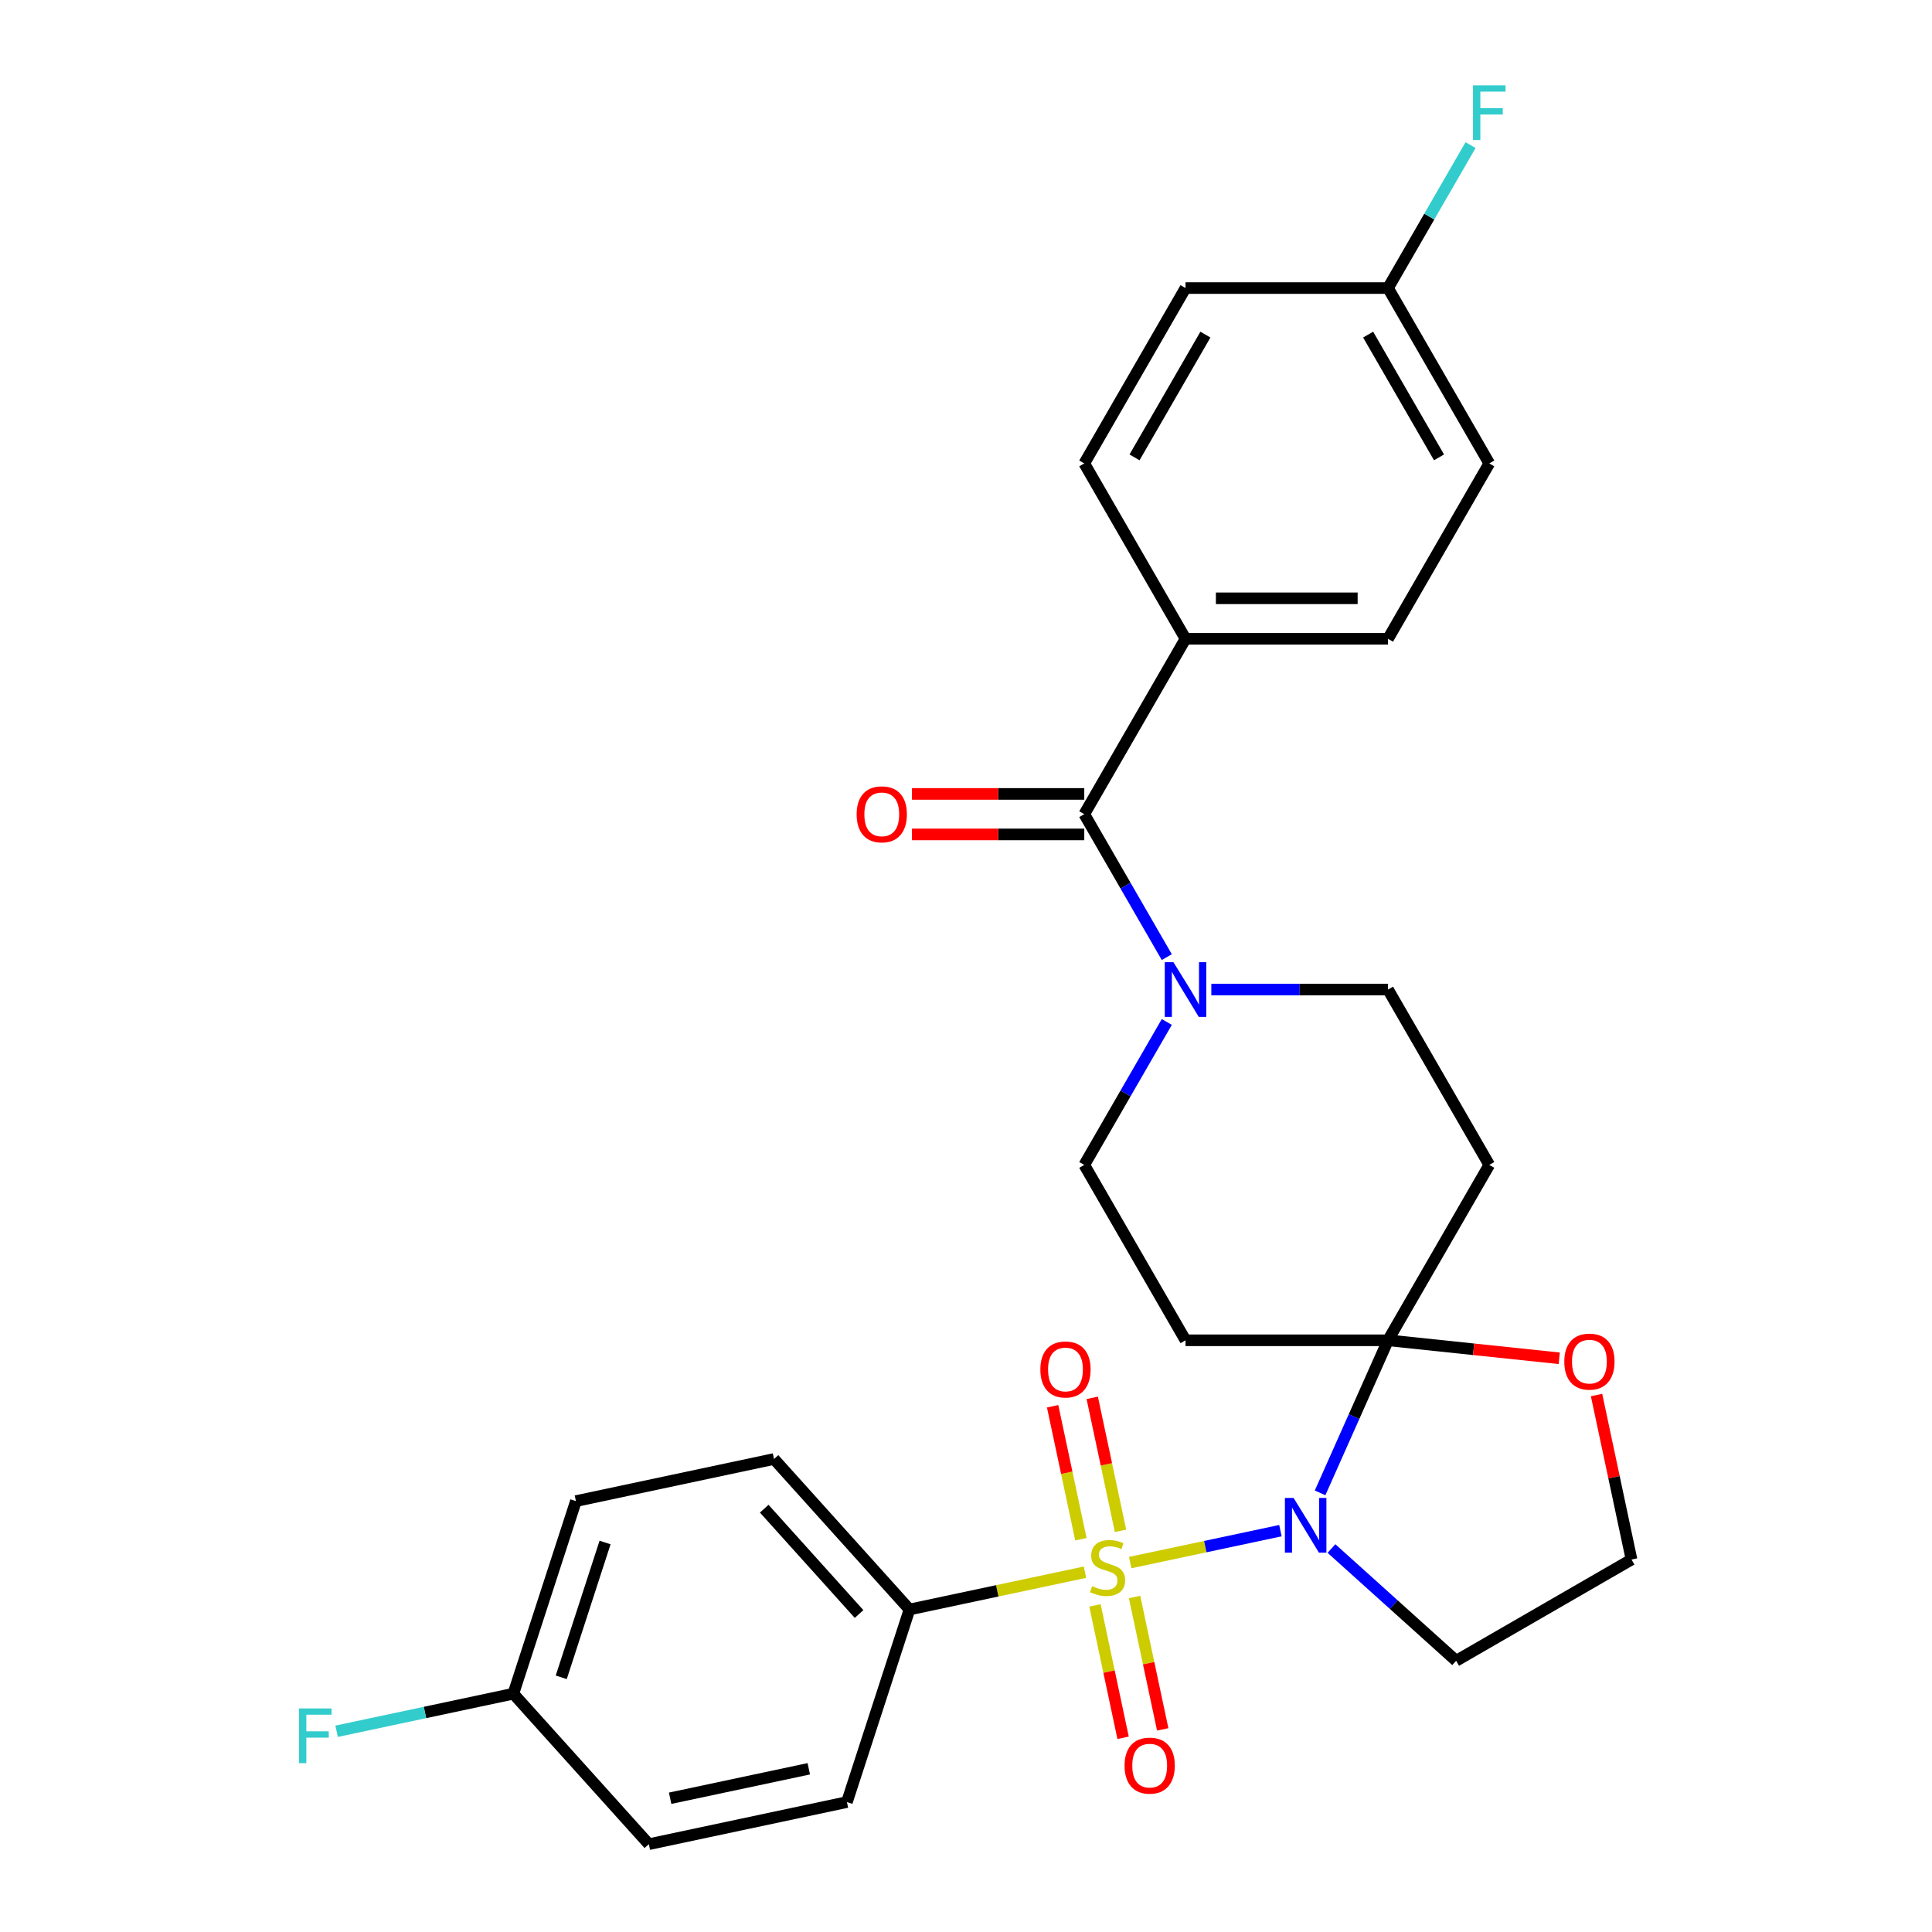 <?xml version='1.0' encoding='iso-8859-1'?>
<svg version='1.1' baseProfile='full'
              xmlns='http://www.w3.org/2000/svg'
                      xmlns:rdkit='http://www.rdkit.org/xml'
                      xmlns:xlink='http://www.w3.org/1999/xlink'
                  xml:space='preserve'
width='1000px' height='1000px' viewBox='0 0 1000 1000'>
<!-- END OF HEADER -->
<rect style='opacity:1.0;fill:#FFFFFF;stroke:none' width='1000' height='1000' x='0' y='0'> </rect>
<path class='bond-0' d='M 584.981,808.789 L 623.862,800.525' style='fill:none;fill-rule:evenodd;stroke:#CCCC00;stroke-width:6px;stroke-linecap:butt;stroke-linejoin:miter;stroke-opacity:1' />
<path class='bond-0' d='M 623.862,800.525 L 662.744,792.26' style='fill:none;fill-rule:evenodd;stroke:#0000FF;stroke-width:6px;stroke-linecap:butt;stroke-linejoin:miter;stroke-opacity:1' />
<path class='bond-6' d='M 561.58,813.763 L 516.168,823.416' style='fill:none;fill-rule:evenodd;stroke:#CCCC00;stroke-width:6px;stroke-linecap:butt;stroke-linejoin:miter;stroke-opacity:1' />
<path class='bond-6' d='M 516.168,823.416 L 470.756,833.068' style='fill:none;fill-rule:evenodd;stroke:#000000;stroke-width:6px;stroke-linecap:butt;stroke-linejoin:miter;stroke-opacity:1' />
<path class='bond-7' d='M 579.975,792.357 L 572.659,757.941' style='fill:none;fill-rule:evenodd;stroke:#CCCC00;stroke-width:6px;stroke-linecap:butt;stroke-linejoin:miter;stroke-opacity:1' />
<path class='bond-7' d='M 572.659,757.941 L 565.344,723.525' style='fill:none;fill-rule:evenodd;stroke:#FF0000;stroke-width:6px;stroke-linecap:butt;stroke-linejoin:miter;stroke-opacity:1' />
<path class='bond-7' d='M 559.47,796.715 L 552.155,762.299' style='fill:none;fill-rule:evenodd;stroke:#CCCC00;stroke-width:6px;stroke-linecap:butt;stroke-linejoin:miter;stroke-opacity:1' />
<path class='bond-7' d='M 552.155,762.299 L 544.839,727.884' style='fill:none;fill-rule:evenodd;stroke:#FF0000;stroke-width:6px;stroke-linecap:butt;stroke-linejoin:miter;stroke-opacity:1' />
<path class='bond-8' d='M 566.748,830.956 L 574.031,865.221' style='fill:none;fill-rule:evenodd;stroke:#CCCC00;stroke-width:6px;stroke-linecap:butt;stroke-linejoin:miter;stroke-opacity:1' />
<path class='bond-8' d='M 574.031,865.221 L 581.315,899.487' style='fill:none;fill-rule:evenodd;stroke:#FF0000;stroke-width:6px;stroke-linecap:butt;stroke-linejoin:miter;stroke-opacity:1' />
<path class='bond-8' d='M 587.253,826.597 L 594.536,860.863' style='fill:none;fill-rule:evenodd;stroke:#CCCC00;stroke-width:6px;stroke-linecap:butt;stroke-linejoin:miter;stroke-opacity:1' />
<path class='bond-8' d='M 594.536,860.863 L 601.82,895.128' style='fill:none;fill-rule:evenodd;stroke:#FF0000;stroke-width:6px;stroke-linecap:butt;stroke-linejoin:miter;stroke-opacity:1' />
<path class='bond-1' d='M 683.276,772.704 L 700.857,733.217' style='fill:none;fill-rule:evenodd;stroke:#0000FF;stroke-width:6px;stroke-linecap:butt;stroke-linejoin:miter;stroke-opacity:1' />
<path class='bond-1' d='M 700.857,733.217 L 718.437,693.731' style='fill:none;fill-rule:evenodd;stroke:#000000;stroke-width:6px;stroke-linecap:butt;stroke-linejoin:miter;stroke-opacity:1' />
<path class='bond-13' d='M 689.165,801.514 L 721.431,830.566' style='fill:none;fill-rule:evenodd;stroke:#0000FF;stroke-width:6px;stroke-linecap:butt;stroke-linejoin:miter;stroke-opacity:1' />
<path class='bond-13' d='M 721.431,830.566 L 753.698,859.619' style='fill:none;fill-rule:evenodd;stroke:#000000;stroke-width:6px;stroke-linecap:butt;stroke-linejoin:miter;stroke-opacity:1' />
<path class='bond-4' d='M 718.437,693.731 L 770.844,602.959' style='fill:none;fill-rule:evenodd;stroke:#000000;stroke-width:6px;stroke-linecap:butt;stroke-linejoin:miter;stroke-opacity:1' />
<path class='bond-5' d='M 718.437,693.731 L 613.622,693.731' style='fill:none;fill-rule:evenodd;stroke:#000000;stroke-width:6px;stroke-linecap:butt;stroke-linejoin:miter;stroke-opacity:1' />
<path class='bond-9' d='M 718.437,693.731 L 762.747,698.388' style='fill:none;fill-rule:evenodd;stroke:#000000;stroke-width:6px;stroke-linecap:butt;stroke-linejoin:miter;stroke-opacity:1' />
<path class='bond-9' d='M 762.747,698.388 L 807.057,703.045' style='fill:none;fill-rule:evenodd;stroke:#FF0000;stroke-width:6px;stroke-linecap:butt;stroke-linejoin:miter;stroke-opacity:1' />
<path class='bond-2' d='M 561.215,421.414 L 582.574,458.41' style='fill:none;fill-rule:evenodd;stroke:#000000;stroke-width:6px;stroke-linecap:butt;stroke-linejoin:miter;stroke-opacity:1' />
<path class='bond-2' d='M 582.574,458.41 L 603.934,495.406' style='fill:none;fill-rule:evenodd;stroke:#0000FF;stroke-width:6px;stroke-linecap:butt;stroke-linejoin:miter;stroke-opacity:1' />
<path class='bond-10' d='M 561.215,421.414 L 613.622,330.642' style='fill:none;fill-rule:evenodd;stroke:#000000;stroke-width:6px;stroke-linecap:butt;stroke-linejoin:miter;stroke-opacity:1' />
<path class='bond-14' d='M 561.215,410.932 L 516.618,410.932' style='fill:none;fill-rule:evenodd;stroke:#000000;stroke-width:6px;stroke-linecap:butt;stroke-linejoin:miter;stroke-opacity:1' />
<path class='bond-14' d='M 516.618,410.932 L 472.02,410.932' style='fill:none;fill-rule:evenodd;stroke:#FF0000;stroke-width:6px;stroke-linecap:butt;stroke-linejoin:miter;stroke-opacity:1' />
<path class='bond-14' d='M 561.215,431.895 L 516.618,431.895' style='fill:none;fill-rule:evenodd;stroke:#000000;stroke-width:6px;stroke-linecap:butt;stroke-linejoin:miter;stroke-opacity:1' />
<path class='bond-14' d='M 516.618,431.895 L 472.02,431.895' style='fill:none;fill-rule:evenodd;stroke:#FF0000;stroke-width:6px;stroke-linecap:butt;stroke-linejoin:miter;stroke-opacity:1' />
<path class='bond-3' d='M 603.934,528.967 L 582.574,565.963' style='fill:none;fill-rule:evenodd;stroke:#0000FF;stroke-width:6px;stroke-linecap:butt;stroke-linejoin:miter;stroke-opacity:1' />
<path class='bond-3' d='M 582.574,565.963 L 561.215,602.959' style='fill:none;fill-rule:evenodd;stroke:#000000;stroke-width:6px;stroke-linecap:butt;stroke-linejoin:miter;stroke-opacity:1' />
<path class='bond-30' d='M 626.983,512.186 L 672.71,512.186' style='fill:none;fill-rule:evenodd;stroke:#0000FF;stroke-width:6px;stroke-linecap:butt;stroke-linejoin:miter;stroke-opacity:1' />
<path class='bond-30' d='M 672.71,512.186 L 718.437,512.186' style='fill:none;fill-rule:evenodd;stroke:#000000;stroke-width:6px;stroke-linecap:butt;stroke-linejoin:miter;stroke-opacity:1' />
<path class='bond-11' d='M 770.844,602.959 L 718.437,512.186' style='fill:none;fill-rule:evenodd;stroke:#000000;stroke-width:6px;stroke-linecap:butt;stroke-linejoin:miter;stroke-opacity:1' />
<path class='bond-12' d='M 613.622,693.731 L 561.215,602.959' style='fill:none;fill-rule:evenodd;stroke:#000000;stroke-width:6px;stroke-linecap:butt;stroke-linejoin:miter;stroke-opacity:1' />
<path class='bond-15' d='M 470.756,833.068 L 400.621,755.176' style='fill:none;fill-rule:evenodd;stroke:#000000;stroke-width:6px;stroke-linecap:butt;stroke-linejoin:miter;stroke-opacity:1' />
<path class='bond-15' d='M 444.658,835.411 L 395.563,780.887' style='fill:none;fill-rule:evenodd;stroke:#000000;stroke-width:6px;stroke-linecap:butt;stroke-linejoin:miter;stroke-opacity:1' />
<path class='bond-16' d='M 470.756,833.068 L 438.367,932.753' style='fill:none;fill-rule:evenodd;stroke:#000000;stroke-width:6px;stroke-linecap:butt;stroke-linejoin:miter;stroke-opacity:1' />
<path class='bond-29' d='M 826.372,722.067 L 835.421,764.639' style='fill:none;fill-rule:evenodd;stroke:#FF0000;stroke-width:6px;stroke-linecap:butt;stroke-linejoin:miter;stroke-opacity:1' />
<path class='bond-29' d='M 835.421,764.639 L 844.47,807.211' style='fill:none;fill-rule:evenodd;stroke:#000000;stroke-width:6px;stroke-linecap:butt;stroke-linejoin:miter;stroke-opacity:1' />
<path class='bond-17' d='M 613.622,330.642 L 718.437,330.642' style='fill:none;fill-rule:evenodd;stroke:#000000;stroke-width:6px;stroke-linecap:butt;stroke-linejoin:miter;stroke-opacity:1' />
<path class='bond-17' d='M 629.344,309.679 L 702.715,309.679' style='fill:none;fill-rule:evenodd;stroke:#000000;stroke-width:6px;stroke-linecap:butt;stroke-linejoin:miter;stroke-opacity:1' />
<path class='bond-18' d='M 613.622,330.642 L 561.215,239.869' style='fill:none;fill-rule:evenodd;stroke:#000000;stroke-width:6px;stroke-linecap:butt;stroke-linejoin:miter;stroke-opacity:1' />
<path class='bond-19' d='M 753.698,859.619 L 844.47,807.211' style='fill:none;fill-rule:evenodd;stroke:#000000;stroke-width:6px;stroke-linecap:butt;stroke-linejoin:miter;stroke-opacity:1' />
<path class='bond-22' d='M 400.621,755.176 L 298.097,776.968' style='fill:none;fill-rule:evenodd;stroke:#000000;stroke-width:6px;stroke-linecap:butt;stroke-linejoin:miter;stroke-opacity:1' />
<path class='bond-23' d='M 438.367,932.753 L 335.842,954.545' style='fill:none;fill-rule:evenodd;stroke:#000000;stroke-width:6px;stroke-linecap:butt;stroke-linejoin:miter;stroke-opacity:1' />
<path class='bond-23' d='M 418.63,915.517 L 346.863,930.772' style='fill:none;fill-rule:evenodd;stroke:#000000;stroke-width:6px;stroke-linecap:butt;stroke-linejoin:miter;stroke-opacity:1' />
<path class='bond-25' d='M 718.437,330.642 L 770.844,239.869' style='fill:none;fill-rule:evenodd;stroke:#000000;stroke-width:6px;stroke-linecap:butt;stroke-linejoin:miter;stroke-opacity:1' />
<path class='bond-24' d='M 561.215,239.869 L 613.622,149.097' style='fill:none;fill-rule:evenodd;stroke:#000000;stroke-width:6px;stroke-linecap:butt;stroke-linejoin:miter;stroke-opacity:1' />
<path class='bond-24' d='M 587.23,236.735 L 623.916,173.194' style='fill:none;fill-rule:evenodd;stroke:#000000;stroke-width:6px;stroke-linecap:butt;stroke-linejoin:miter;stroke-opacity:1' />
<path class='bond-20' d='M 265.708,876.653 L 335.842,954.545' style='fill:none;fill-rule:evenodd;stroke:#000000;stroke-width:6px;stroke-linecap:butt;stroke-linejoin:miter;stroke-opacity:1' />
<path class='bond-26' d='M 265.708,876.653 L 219.966,886.376' style='fill:none;fill-rule:evenodd;stroke:#000000;stroke-width:6px;stroke-linecap:butt;stroke-linejoin:miter;stroke-opacity:1' />
<path class='bond-26' d='M 219.966,886.376 L 174.224,896.098' style='fill:none;fill-rule:evenodd;stroke:#33CCCC;stroke-width:6px;stroke-linecap:butt;stroke-linejoin:miter;stroke-opacity:1' />
<path class='bond-28' d='M 265.708,876.653 L 298.097,776.968' style='fill:none;fill-rule:evenodd;stroke:#000000;stroke-width:6px;stroke-linecap:butt;stroke-linejoin:miter;stroke-opacity:1' />
<path class='bond-28' d='M 290.503,868.178 L 313.176,798.399' style='fill:none;fill-rule:evenodd;stroke:#000000;stroke-width:6px;stroke-linecap:butt;stroke-linejoin:miter;stroke-opacity:1' />
<path class='bond-21' d='M 718.437,149.097 L 613.622,149.097' style='fill:none;fill-rule:evenodd;stroke:#000000;stroke-width:6px;stroke-linecap:butt;stroke-linejoin:miter;stroke-opacity:1' />
<path class='bond-27' d='M 718.437,149.097 L 739.797,112.101' style='fill:none;fill-rule:evenodd;stroke:#000000;stroke-width:6px;stroke-linecap:butt;stroke-linejoin:miter;stroke-opacity:1' />
<path class='bond-27' d='M 739.797,112.101 L 761.156,75.105' style='fill:none;fill-rule:evenodd;stroke:#33CCCC;stroke-width:6px;stroke-linecap:butt;stroke-linejoin:miter;stroke-opacity:1' />
<path class='bond-31' d='M 718.437,149.097 L 770.844,239.869' style='fill:none;fill-rule:evenodd;stroke:#000000;stroke-width:6px;stroke-linecap:butt;stroke-linejoin:miter;stroke-opacity:1' />
<path class='bond-31' d='M 708.144,173.194 L 744.829,236.735' style='fill:none;fill-rule:evenodd;stroke:#000000;stroke-width:6px;stroke-linecap:butt;stroke-linejoin:miter;stroke-opacity:1' />
<path  class='atom-0' d='M 565.281 820.996
Q 565.601 821.116, 566.921 821.676
Q 568.241 822.236, 569.681 822.596
Q 571.161 822.916, 572.601 822.916
Q 575.281 822.916, 576.841 821.636
Q 578.401 820.316, 578.401 818.036
Q 578.401 816.476, 577.601 815.516
Q 576.841 814.556, 575.641 814.036
Q 574.441 813.516, 572.441 812.916
Q 569.921 812.156, 568.401 811.436
Q 566.921 810.716, 565.841 809.196
Q 564.801 807.676, 564.801 805.116
Q 564.801 801.556, 567.201 799.356
Q 569.641 797.156, 574.441 797.156
Q 577.721 797.156, 581.441 798.716
L 580.521 801.796
Q 577.121 800.396, 574.561 800.396
Q 571.801 800.396, 570.281 801.556
Q 568.761 802.676, 568.801 804.636
Q 568.801 806.156, 569.561 807.076
Q 570.361 807.996, 571.481 808.516
Q 572.641 809.036, 574.561 809.636
Q 577.121 810.436, 578.641 811.236
Q 580.161 812.036, 581.241 813.676
Q 582.361 815.276, 582.361 818.036
Q 582.361 821.956, 579.721 824.076
Q 577.121 826.156, 572.761 826.156
Q 570.241 826.156, 568.321 825.596
Q 566.441 825.076, 564.201 824.156
L 565.281 820.996
' fill='#CCCC00'/>
<path  class='atom-1' d='M 669.545 775.324
L 678.825 790.324
Q 679.745 791.804, 681.225 794.484
Q 682.705 797.164, 682.785 797.324
L 682.785 775.324
L 686.545 775.324
L 686.545 803.644
L 682.665 803.644
L 672.705 787.244
Q 671.545 785.324, 670.305 783.124
Q 669.105 780.924, 668.745 780.244
L 668.745 803.644
L 665.065 803.644
L 665.065 775.324
L 669.545 775.324
' fill='#0000FF'/>
<path  class='atom-4' d='M 607.362 498.026
L 616.642 513.026
Q 617.562 514.506, 619.042 517.186
Q 620.522 519.866, 620.602 520.026
L 620.602 498.026
L 624.362 498.026
L 624.362 526.346
L 620.482 526.346
L 610.522 509.946
Q 609.362 508.026, 608.122 505.826
Q 606.922 503.626, 606.562 502.946
L 606.562 526.346
L 602.882 526.346
L 602.882 498.026
L 607.362 498.026
' fill='#0000FF'/>
<path  class='atom-8' d='M 538.488 708.832
Q 538.488 702.032, 541.848 698.232
Q 545.208 694.432, 551.488 694.432
Q 557.768 694.432, 561.128 698.232
Q 564.488 702.032, 564.488 708.832
Q 564.488 715.712, 561.088 719.632
Q 557.688 723.512, 551.488 723.512
Q 545.248 723.512, 541.848 719.632
Q 538.488 715.752, 538.488 708.832
M 551.488 720.312
Q 555.808 720.312, 558.128 717.432
Q 560.488 714.512, 560.488 708.832
Q 560.488 703.272, 558.128 700.472
Q 555.808 697.632, 551.488 697.632
Q 547.168 697.632, 544.808 700.432
Q 542.488 703.232, 542.488 708.832
Q 542.488 714.552, 544.808 717.432
Q 547.168 720.312, 551.488 720.312
' fill='#FF0000'/>
<path  class='atom-9' d='M 582.073 913.881
Q 582.073 907.081, 585.433 903.281
Q 588.793 899.481, 595.073 899.481
Q 601.353 899.481, 604.713 903.281
Q 608.073 907.081, 608.073 913.881
Q 608.073 920.761, 604.673 924.681
Q 601.273 928.561, 595.073 928.561
Q 588.833 928.561, 585.433 924.681
Q 582.073 920.801, 582.073 913.881
M 595.073 925.361
Q 599.393 925.361, 601.713 922.481
Q 604.073 919.561, 604.073 913.881
Q 604.073 908.321, 601.713 905.521
Q 599.393 902.681, 595.073 902.681
Q 590.753 902.681, 588.393 905.481
Q 586.073 908.281, 586.073 913.881
Q 586.073 919.601, 588.393 922.481
Q 590.753 925.361, 595.073 925.361
' fill='#FF0000'/>
<path  class='atom-10' d='M 809.678 704.767
Q 809.678 697.967, 813.038 694.167
Q 816.398 690.367, 822.678 690.367
Q 828.958 690.367, 832.318 694.167
Q 835.678 697.967, 835.678 704.767
Q 835.678 711.647, 832.278 715.567
Q 828.878 719.447, 822.678 719.447
Q 816.438 719.447, 813.038 715.567
Q 809.678 711.687, 809.678 704.767
M 822.678 716.247
Q 826.998 716.247, 829.318 713.367
Q 831.678 710.447, 831.678 704.767
Q 831.678 699.207, 829.318 696.407
Q 826.998 693.567, 822.678 693.567
Q 818.358 693.567, 815.998 696.367
Q 813.678 699.167, 813.678 704.767
Q 813.678 710.487, 815.998 713.367
Q 818.358 716.247, 822.678 716.247
' fill='#FF0000'/>
<path  class='atom-15' d='M 443.4 421.494
Q 443.4 414.694, 446.76 410.894
Q 450.12 407.094, 456.4 407.094
Q 462.68 407.094, 466.04 410.894
Q 469.4 414.694, 469.4 421.494
Q 469.4 428.374, 466 432.294
Q 462.6 436.174, 456.4 436.174
Q 450.16 436.174, 446.76 432.294
Q 443.4 428.414, 443.4 421.494
M 456.4 432.974
Q 460.72 432.974, 463.04 430.094
Q 465.4 427.174, 465.4 421.494
Q 465.4 415.934, 463.04 413.134
Q 460.72 410.294, 456.4 410.294
Q 452.08 410.294, 449.72 413.094
Q 447.4 415.894, 447.4 421.494
Q 447.4 427.214, 449.72 430.094
Q 452.08 432.974, 456.4 432.974
' fill='#FF0000'/>
<path  class='atom-27' d='M 154.763 884.285
L 171.603 884.285
L 171.603 887.525
L 158.563 887.525
L 158.563 896.125
L 170.163 896.125
L 170.163 899.405
L 158.563 899.405
L 158.563 912.605
L 154.763 912.605
L 154.763 884.285
' fill='#33CCCC'/>
<path  class='atom-28' d='M 762.424 44.165
L 779.264 44.165
L 779.264 47.405
L 766.224 47.405
L 766.224 56.005
L 777.824 56.005
L 777.824 59.285
L 766.224 59.285
L 766.224 72.485
L 762.424 72.485
L 762.424 44.165
' fill='#33CCCC'/>
</svg>
